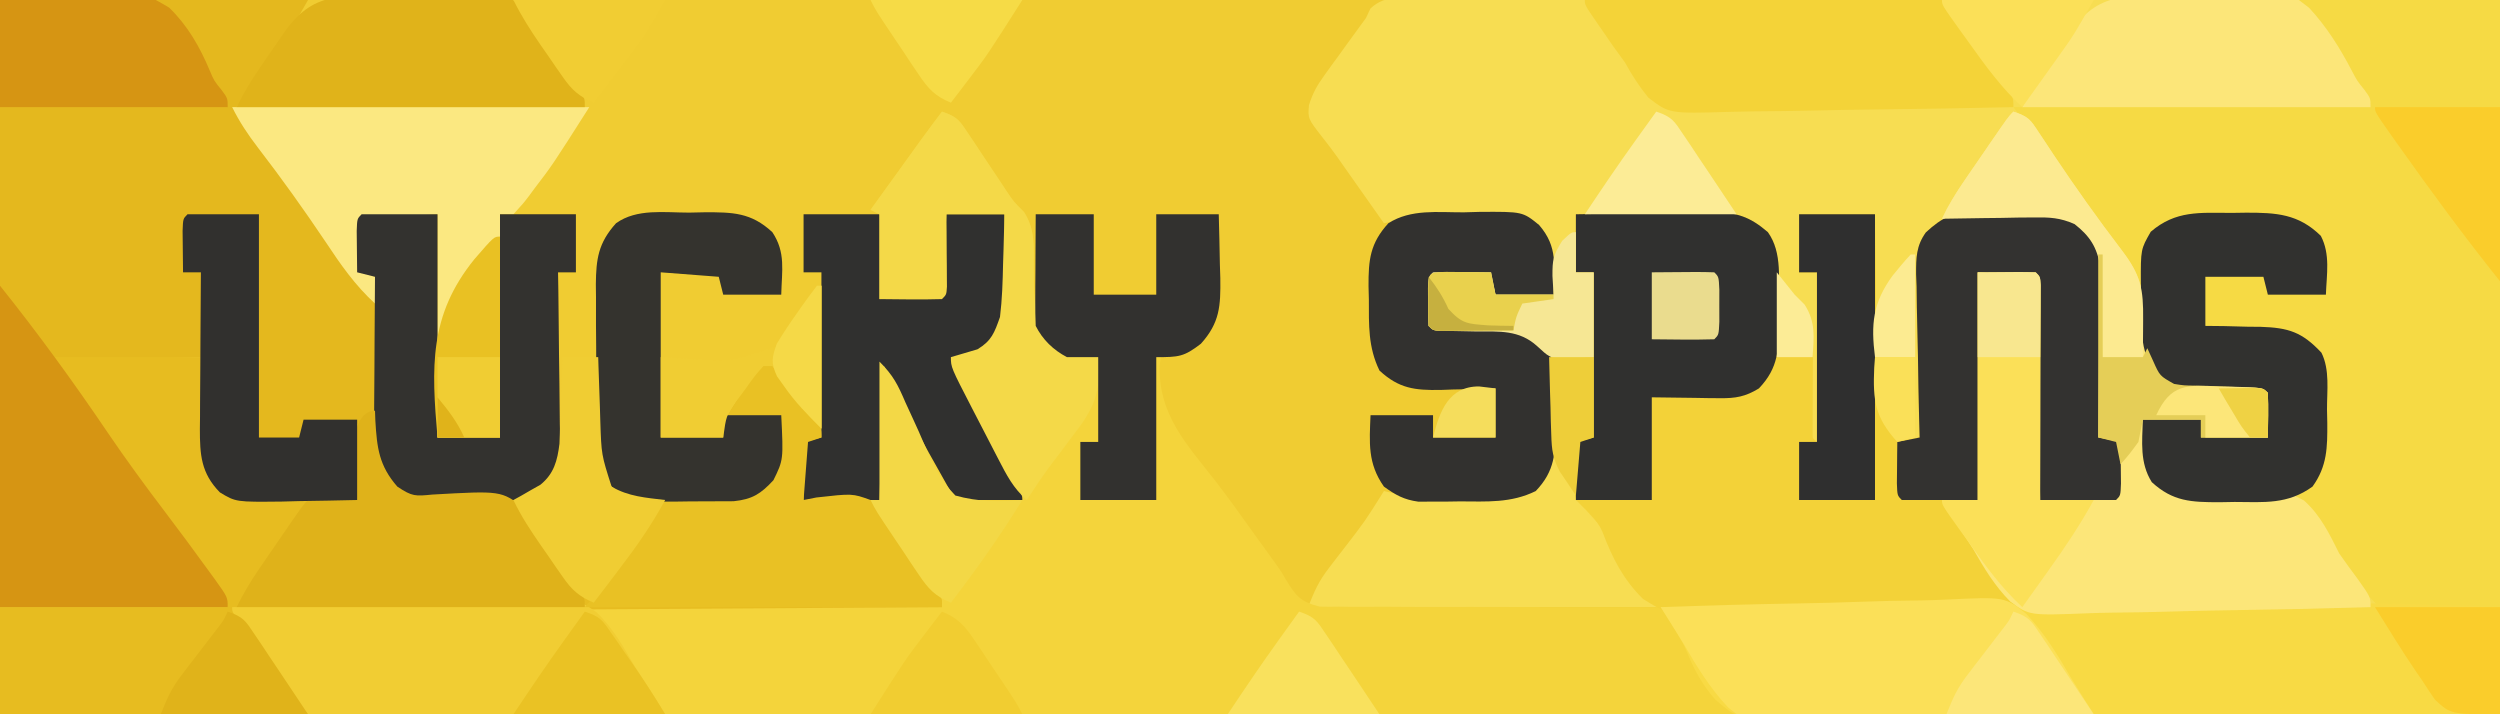<?xml version="1.0" encoding="utf-8"?>
<svg xmlns="http://www.w3.org/2000/svg" height="160" version="1.1" width="560">
<rect width="100%" height="100%" fill="#808080" stroke="none"/>
<path d="M0 0 C184.8 0 369.6 0 560 0 C560 52.8 560 105.6 560 160 C375.2 160 190.4 160 0 160 C0 107.2 0 54.4 0 0 Z" fill="#F0CC32" transform="translate(0,0)"/>
<path d="M0 0 C1.541 -0.005 1.541 -0.005 3.114 -0.01 C6.573 -0.017 10.032 0.005 13.492 0.027 C15.965 0.028 18.439 0.027 20.912 0.025 C26.245 0.024 31.578 0.036 36.912 0.058 C44.623 0.091 52.334 0.101 60.045 0.106 C72.555 0.115 85.065 0.141 97.575 0.179 C109.729 0.216 121.883 0.244 134.036 0.261 C134.793 0.262 135.55 0.263 136.329 0.265 C142.246 0.273 148.163 0.281 154.08 0.288 C183.09 0.326 212.1 0.407 241.11 0.481 C241.11 53.281 241.11 106.081 241.11 160.481 C198.712 161.126 198.712 161.126 180.911 161.262 C168.631 161.357 156.353 161.468 144.075 161.688 C135.131 161.848 126.189 161.951 117.244 161.986 C112.51 162.007 107.78 162.056 103.048 162.173 C71.951 162.911 71.951 162.911 65.239 157.094 C61.893 153.238 60.062 149.175 58.11 144.481 C56.46 141.841 54.81 139.201 53.11 136.481 C79.18 136.151 105.25 135.821 132.11 135.481 C127.82 129.541 123.53 123.601 119.11 117.481 C118.12 115.831 117.13 114.181 116.11 112.481 C118.75 112.481 121.39 112.481 124.11 112.481 C124.11 95.651 124.11 78.821 124.11 61.481 C128.4 61.481 132.69 61.481 137.11 61.481 C138.11 62.481 138.11 62.481 138.231 64.499 C138.228 65.385 138.226 66.272 138.224 67.184 C138.224 68.185 138.224 69.186 138.224 70.218 C138.218 71.306 138.213 72.395 138.208 73.516 C138.206 75.179 138.206 75.179 138.204 76.875 C138.198 80.431 138.186 83.987 138.173 87.544 C138.168 89.948 138.163 92.352 138.159 94.756 C138.148 100.665 138.131 106.573 138.11 112.481 C146.525 111.986 146.525 111.986 155.11 111.481 C155.11 107.521 155.11 103.561 155.11 99.481 C153.79 99.151 152.47 98.821 151.11 98.481 C151.101 97.169 151.092 95.857 151.082 94.505 C151.042 89.637 150.976 84.77 150.903 79.902 C150.875 77.795 150.853 75.688 150.839 73.582 C150.818 70.553 150.771 67.525 150.72 64.497 C150.718 63.084 150.718 63.084 150.716 61.643 C150.646 56.428 150.646 56.428 148.26 51.918 C143.003 48.404 136.889 49.182 130.798 49.106 C129.669 49.069 128.541 49.031 127.378 48.993 C126.283 48.981 125.188 48.97 124.06 48.958 C123.063 48.938 122.066 48.918 121.039 48.898 C117.073 49.688 114.389 51.161 112.11 54.481 C111.245 57.855 111.272 61.126 111.306 64.594 C111.292 65.564 111.278 66.533 111.264 67.532 C111.227 70.62 111.23 73.706 111.235 76.794 C111.217 78.891 111.196 80.988 111.173 83.085 C111.121 88.217 111.106 93.348 111.11 98.481 C108.635 98.976 108.635 98.976 106.11 99.481 C101.088 93.674 100.412 89.726 100.622 82.172 C100.629 81.206 100.636 80.239 100.643 79.243 C100.671 76.176 100.734 73.11 100.798 70.044 C100.823 67.956 100.846 65.868 100.866 63.78 C100.921 58.68 101.007 53.581 101.11 48.481 C95.5 48.481 89.89 48.481 84.11 48.481 C84.11 52.771 84.11 57.061 84.11 61.481 C85.43 61.481 86.75 61.481 88.11 61.481 C88.11 74.021 88.11 86.561 88.11 99.481 C86.13 98.986 86.13 98.986 84.11 98.481 C85.1 98.481 86.09 98.481 87.11 98.481 C87.11 92.541 87.11 86.601 87.11 80.481 C84.47 80.481 81.83 80.481 79.11 80.481 C79.096 79.78 79.081 79.079 79.066 78.357 C78.991 75.169 78.895 71.981 78.798 68.794 C78.775 67.691 78.753 66.588 78.729 65.452 C78.676 63.852 78.676 63.852 78.622 62.219 C78.596 61.24 78.57 60.261 78.543 59.252 C77.933 55.348 76.605 52.641 73.453 50.194 C69.886 49.108 66.323 49.121 62.626 49.067 C61.403 49.038 61.403 49.038 60.154 49.008 C57.556 48.949 54.959 48.902 52.36 48.856 C50.596 48.818 48.832 48.779 47.067 48.739 C42.748 48.643 38.43 48.559 34.11 48.481 C34.11 52.771 34.11 57.061 34.11 61.481 C35.43 61.481 36.75 61.481 38.11 61.481 C38.11 73.691 38.11 85.901 38.11 98.481 C37.12 98.811 36.13 99.141 35.11 99.481 C34.78 103.771 34.45 108.061 34.11 112.481 C35.1 112.811 36.09 113.141 37.11 113.481 C38.505 115.092 38.505 115.092 39.923 117.157 C40.441 117.903 40.959 118.648 41.493 119.417 C42.027 120.201 42.56 120.985 43.11 121.794 C44.172 123.332 45.235 124.869 46.298 126.407 C47 127.434 47 127.434 47.716 128.482 C48.697 129.889 49.726 131.263 50.786 132.611 C52.11 134.481 52.11 134.481 52.11 136.481 C26.37 136.481 0.63 136.481 -25.89 136.481 C-24.393 132.739 -23.499 130.676 -21.175 127.669 C-20.653 126.985 -20.132 126.302 -19.595 125.598 C-18.782 124.55 -18.782 124.55 -17.952 123.481 C-13.101 117.201 -13.101 117.201 -8.89 110.481 C-8.179 110.642 -7.468 110.803 -6.735 110.968 C-1.836 111.851 3.082 111.707 8.048 111.731 C9.12 111.752 10.192 111.772 11.296 111.794 C19.153 111.869 19.153 111.869 26.11 108.481 C29.12 103.727 28.479 98.486 28.485 93.044 C28.522 91.488 28.522 91.488 28.56 89.901 C28.606 83.811 28.606 83.811 26.212 78.321 C23.204 75.688 21.483 75.344 17.575 75.2 C16.684 75.162 15.792 75.125 14.874 75.086 C12.986 75.016 11.098 74.946 9.21 74.876 C8.32 74.838 7.43 74.801 6.513 74.762 C5.693 74.732 4.873 74.702 4.028 74.67 C2.11 74.481 2.11 74.481 1.11 73.481 C1.012 71.65 0.981 69.815 0.985 67.981 C0.983 66.981 0.98 65.98 0.977 64.95 C1.11 62.481 1.11 62.481 2.11 61.481 C4.297 61.408 6.485 61.397 8.673 61.419 C10.469 61.432 10.469 61.432 12.302 61.446 C13.229 61.457 14.155 61.469 15.11 61.481 C15.605 63.956 15.605 63.956 16.11 66.481 C20.4 66.481 24.69 66.481 29.11 66.481 C29.231 58.742 29.231 58.742 25.61 52.356 C24.785 51.737 23.96 51.119 23.11 50.481 C22.78 50.151 22.45 49.821 22.11 49.481 C20.243 49.381 18.371 49.35 16.501 49.348 C15.354 49.347 14.206 49.346 13.024 49.344 C11.815 49.348 10.606 49.352 9.36 49.356 C8.167 49.352 6.973 49.348 5.743 49.344 C4.591 49.346 3.438 49.347 2.251 49.348 C0.666 49.35 0.666 49.35 -0.951 49.352 C-3.707 49.473 -6.207 49.858 -8.89 50.481 C-9.227 50.003 -9.564 49.524 -9.912 49.032 C-11.467 46.827 -13.022 44.623 -14.577 42.419 C-15.108 41.666 -15.638 40.914 -16.185 40.139 C-16.71 39.395 -17.235 38.65 -17.776 37.883 C-18.554 36.769 -18.554 36.769 -19.348 35.633 C-20.344 34.243 -21.371 32.875 -22.435 31.536 C-25.939 27.065 -25.939 27.065 -25.681 24.032 C-24.862 21.392 -23.888 19.646 -22.273 17.415 C-21.748 16.682 -21.223 15.949 -20.683 15.194 C-20.132 14.443 -19.582 13.692 -19.015 12.919 C-18.472 12.164 -17.929 11.409 -17.37 10.631 C-15.887 8.573 -14.395 6.523 -12.89 4.481 C-12.569 3.791 -12.249 3.101 -11.919 2.39 C-8.517 -0.811 -4.492 -0.054 0 0 Z" fill="#F7DD52" transform="translate(318.89,-0.481)"/>
<path d="M0 0 C3.54 1.18 3.983 2.044 5.996 5.078 C6.555 5.91 7.114 6.741 7.689 7.598 C8.266 8.473 8.843 9.348 9.438 10.25 C10.58 11.965 11.725 13.678 12.871 15.391 C13.409 16.206 13.947 17.021 14.502 17.861 C16.028 20.155 16.028 20.155 18.375 22.488 C20.915 26.414 20.559 30.359 20.562 34.938 C20.611 44.693 20.611 44.693 25.75 52.812 C28.622 54.49 28.622 54.49 35 55 C35 61.27 35 67.54 35 74 C33.68 74 32.36 74 31 74 C31 78.29 31 82.58 31 87 C36.61 87 42.22 87 48 87 C48 76.44 48 65.88 48 55 C48.33 55 48.66 55 49 55 C48.921 55.657 48.843 56.315 48.762 56.992 C48.482 67.839 54.793 74.503 61.146 82.605 C64.204 86.556 67.094 90.625 70 94.688 C71.041 96.129 72.083 97.571 73.125 99.012 C75.973 102.953 75.973 102.953 76.971 104.711 C79.238 108.435 80.215 109.808 84.6 110.88 C86.006 110.918 87.414 110.917 88.82 110.886 C89.591 110.897 90.362 110.908 91.157 110.919 C93.695 110.946 96.231 110.925 98.77 110.902 C100.534 110.912 102.298 110.924 104.062 110.94 C108.696 110.972 113.33 110.962 117.965 110.944 C122.697 110.933 127.43 110.961 132.162 110.986 C141.442 111.029 150.72 111.029 160 111 C157.947 107.931 155.881 104.871 153.812 101.812 C153.234 100.948 152.656 100.084 152.061 99.193 C148.451 93.84 148.451 93.84 144.105 89.095 C142 87 142 87 141.512 83.668 C141.57 82.519 141.628 81.371 141.688 80.188 C141.755 78.445 141.755 78.445 141.824 76.668 C141.882 75.788 141.94 74.907 142 74 C143.32 73.67 144.64 73.34 146 73 C146 60.79 146 48.58 146 36 C144.68 36 143.36 36 142 36 C142 31.71 142 27.42 142 23 C147.159 22.901 152.318 22.828 157.479 22.78 C159.232 22.76 160.986 22.733 162.739 22.698 C165.266 22.649 167.793 22.627 170.32 22.609 C171.099 22.589 171.877 22.568 172.679 22.547 C177.897 22.545 180.909 23.474 185 27 C187.249 30.131 187.236 32.848 187.195 36.641 C187.189 37.711 187.182 38.78 187.176 39.883 C187.159 40.994 187.142 42.105 187.125 43.25 C187.116 44.377 187.107 45.503 187.098 46.664 C187.074 49.443 187.041 52.221 187 55 C189.64 55 192.28 55 195 55 C194.983 56.932 194.983 56.932 194.965 58.902 C194.955 60.581 194.946 62.259 194.938 63.938 C194.929 64.788 194.921 65.638 194.912 66.514 C194.909 67.323 194.906 68.131 194.902 68.965 C194.897 69.714 194.892 70.463 194.886 71.234 C194.807 73.027 194.807 73.027 196 74 C196 61.46 196 48.92 196 36 C194.68 36 193.36 36 192 36 C192 31.71 192 27.42 192 23 C197.61 23 203.22 23 209 23 C209.009 24.301 209.019 25.603 209.028 26.944 C209.068 31.786 209.134 36.627 209.208 41.469 C209.236 43.562 209.257 45.655 209.271 47.749 C209.292 50.763 209.339 53.775 209.391 56.789 C209.392 58.186 209.392 58.186 209.394 59.612 C209.521 65.259 209.998 68.844 214 73 C216.67 73.502 216.67 73.502 219 73 C218.963 71.699 218.927 70.397 218.889 69.056 C218.762 64.215 218.682 59.373 218.615 54.531 C218.58 52.437 218.533 50.344 218.472 48.251 C218.387 45.238 218.347 42.226 218.316 39.211 C218.28 38.279 218.244 37.348 218.207 36.388 C218.205 32.734 218.221 30.085 220.395 27.058 C224.001 23.698 226.956 22.245 231.977 22.309 C233.059 22.314 234.142 22.32 235.258 22.326 C236.369 22.363 237.48 22.4 238.625 22.438 C239.744 22.439 240.863 22.441 242.016 22.443 C248.57 22.549 252.442 23.087 257.624 27.33 C259.393 29.477 259.364 30.623 259.341 33.38 C259.34 34.26 259.34 35.141 259.34 36.048 C259.324 36.995 259.309 37.942 259.293 38.918 C259.289 39.89 259.284 40.863 259.28 41.865 C259.263 44.972 259.226 48.08 259.188 51.188 C259.172 53.294 259.159 55.4 259.146 57.506 C259.113 62.671 259.062 67.835 259 73 C260.65 73.33 262.3 73.66 264 74 C264.027 75.979 264.046 77.958 264.062 79.938 C264.074 81.04 264.086 82.142 264.098 83.277 C264 86 264 86 263 87 C257.39 87 251.78 87 246 87 C245.67 70.5 245.34 54 245 37 C240.71 36.67 236.42 36.34 232 36 C232 52.83 232 69.66 232 87 C228.535 87.495 228.535 87.495 225 88 C225.567 88.779 225.567 88.779 226.146 89.573 C227.87 91.943 229.591 94.315 231.312 96.688 C232.205 97.912 232.205 97.912 233.115 99.162 C233.981 100.356 233.981 100.356 234.863 101.574 C235.657 102.666 235.657 102.666 236.466 103.78 C238.082 106.118 239.538 108.563 241 111 C201.895 111.495 201.895 111.495 162 112 C165.96 117.28 169.92 122.56 174 128 C175.98 131.465 175.98 131.465 178 135 C49.63 135 -78.74 135 -211 135 C-211 127.08 -211 119.16 -211 111 C-194.17 111 -177.34 111 -160 111 C-169.189 97.955 -169.189 97.955 -178.5 85 C-182.922 78.893 -187.323 72.773 -191.688 66.625 C-192.193 65.917 -192.698 65.21 -193.219 64.48 C-193.687 63.819 -194.155 63.158 -194.637 62.477 C-195.046 61.9 -195.456 61.323 -195.878 60.729 C-197 59 -197 59 -199 55 C-188.11 55 -177.22 55 -166 55 C-165.688 66.125 -165.688 66.125 -165.612 69.598 C-165.34 77.23 -165.34 77.23 -162 84 C-158.64 86.203 -155.664 86.302 -151.703 86.414 C-150.498 86.453 -149.293 86.491 -148.051 86.531 C-146.797 86.562 -145.542 86.593 -144.25 86.625 C-142.98 86.664 -141.711 86.702 -140.402 86.742 C-137.268 86.836 -134.134 86.922 -131 87 C-131.046 85.808 -131.093 84.615 -131.141 83.387 C-131.178 81.82 -131.215 80.254 -131.25 78.688 C-131.284 77.902 -131.317 77.116 -131.352 76.307 C-131.389 74.133 -131.384 72.14 -131 70 C-128.984 67.957 -128.984 67.957 -127 67 C-126.974 67.724 -126.948 68.449 -126.922 69.195 C-126.561 75.354 -126.097 79.3 -122 84 C-118.617 86.256 -117.993 86.152 -114.133 85.781 C-98.762 84.913 -98.762 84.913 -93.696 88.741 C-89.798 92.998 -86.851 97.814 -84.169 102.909 C-82.945 105.098 -81.543 107.027 -80 109 C-76.59 107.863 -76.154 107.189 -74.188 104.324 C-73.669 103.578 -73.151 102.833 -72.617 102.064 C-72.084 101.28 -71.55 100.496 -71 99.688 C-69.938 98.149 -68.875 96.612 -67.812 95.074 C-67.111 94.047 -67.111 94.047 -66.395 92.999 C-65.934 92.339 -65.474 91.68 -65 91 C-64.531 90.266 -64.061 89.533 -63.578 88.777 C-62 87 -62 87 -60.086 86.502 C-59.38 86.5 -58.673 86.498 -57.945 86.496 C-56.775 86.468 -56.775 86.468 -55.582 86.439 C-54.366 86.438 -54.366 86.438 -53.125 86.438 C-45.534 86.531 -45.534 86.531 -39 83 C-36.85 79.913 -36.639 76.951 -36.375 73.25 C-36.189 70.651 -36.189 70.651 -36 68 C-39.96 68 -43.92 68 -48 68 C-46.934 66.156 -45.847 64.325 -44.75 62.5 C-44.147 61.479 -43.543 60.458 -42.922 59.406 C-42.288 58.612 -41.653 57.818 -41 57 C-39.68 57 -38.36 57 -37 57 C-35.05 59.263 -33.407 61.414 -31.75 63.875 C-31.291 64.526 -30.832 65.177 -30.359 65.848 C-27 70.697 -27 70.697 -27 73 C-27.99 73.33 -28.98 73.66 -30 74 C-30.33 78.29 -30.66 82.58 -31 87 C-25.39 87 -19.78 87 -14 87 C-14 76.77 -14 66.54 -14 56 C-10.987 59.013 -9.571 61.435 -7.645 65.199 C-7.185 66.092 -7.185 66.092 -6.716 67.002 C-5.743 68.895 -4.777 70.791 -3.812 72.688 C-3.152 73.975 -2.491 75.262 -1.83 76.549 C-0.213 79.696 1.393 82.848 3 86 C7.62 86 12.24 86 17 86 C16.546 85.132 16.091 84.264 15.623 83.37 C13.942 80.155 12.266 76.938 10.591 73.72 C9.865 72.326 9.138 70.933 8.409 69.541 C7.362 67.542 6.321 65.541 5.281 63.539 C4.953 62.915 4.625 62.291 4.287 61.648 C2 57.228 2 57.228 2 55 C3.986 54.414 5.971 53.828 7.957 53.242 C11.14 51.307 11.755 49.522 13 46 C13.486 42.045 13.602 38.107 13.688 34.125 C13.722 33.055 13.756 31.985 13.791 30.883 C13.873 28.256 13.938 25.628 14 23 C9.71 23 5.42 23 1 23 C1.012 24.288 1.023 25.576 1.035 26.902 C1.045 28.581 1.054 30.259 1.062 31.938 C1.071 32.788 1.079 33.638 1.088 34.514 C1.091 35.323 1.094 36.131 1.098 36.965 C1.103 37.714 1.108 38.463 1.114 39.234 C1 41 1 41 0 42 C-4.668 42.144 -9.329 42.042 -14 42 C-14 35.73 -14 29.46 -14 23 C-14.66 22.67 -15.32 22.34 -16 22 C-13.896 19.083 -11.792 16.166 -9.688 13.25 C-8.795 12.012 -8.795 12.012 -7.885 10.75 C-7.308 9.951 -6.731 9.152 -6.137 8.328 C-5.608 7.595 -5.079 6.862 -4.534 6.106 C-3.041 4.057 -1.527 2.025 0 0 Z" fill="#F4D43B" transform="translate(211,25)"/>
<path d="M0 0 C22.77 0 45.54 0 69 0 C64.5 7.875 64.5 7.875 61.984 11.402 C61.456 12.147 60.927 12.891 60.383 13.658 C59.844 14.41 59.305 15.163 58.75 15.938 C57.919 17.106 57.919 17.106 57.07 18.299 C55.716 20.201 54.36 22.102 53 24 C57.36 31.246 62.171 37.986 67.287 44.707 C72.783 51.962 77.906 59.459 83 67 C83.33 65.35 83.66 63.7 84 62 C82.02 61.505 82.02 61.505 80 61 C79.973 59.021 79.954 57.042 79.938 55.062 C79.926 53.96 79.914 52.858 79.902 51.723 C80 49 80 49 81 48 C86.61 48 92.22 48 98 48 C98 64.5 98 81 98 98 C102.62 98 107.24 98 112 98 C112 81.5 112 65 112 48 C117.61 48 123.22 48 129 48 C129 52.29 129 56.58 129 61 C127.68 61 126.36 61 125 61 C125.031 62.96 125.031 62.96 125.063 64.96 C125.136 69.814 125.182 74.669 125.22 79.524 C125.24 81.624 125.267 83.724 125.302 85.824 C125.35 88.845 125.373 91.865 125.391 94.887 C125.411 95.823 125.432 96.76 125.453 97.725 C125.455 101.911 125.388 104.343 123.226 108.007 C117.565 113.076 111.934 112.4 104.625 112.438 C102.939 112.487 102.939 112.487 101.219 112.537 C91.965 112.597 91.965 112.597 88.336 109.723 C85.019 105.856 83.821 103.301 83.375 98.25 C83.263 97.051 83.263 97.051 83.148 95.828 C83.099 95.225 83.05 94.622 83 94 C81.515 94.495 81.515 94.495 80 95 C80 100.61 80 106.22 80 112 C75.624 112.108 71.251 112.187 66.875 112.25 C65.638 112.284 64.4 112.317 63.125 112.352 C52.841 112.462 52.841 112.462 49.258 110.297 C46.254 107.241 45.135 104.596 44.773 100.321 C44.783 99.384 44.794 98.446 44.805 97.48 C44.81 96.559 44.815 95.638 44.82 94.688 C44.838 93.533 44.856 92.378 44.875 91.188 C44.916 87.496 44.958 83.804 45 80 C29.16 80.495 29.16 80.495 13 81 C19.12 89.701 25.258 98.385 31.5 107 C35.936 113.132 40.362 119.271 44.75 125.438 C45.264 126.154 45.777 126.87 46.307 127.607 C46.778 128.272 47.249 128.936 47.734 129.621 C48.149 130.203 48.564 130.785 48.991 131.385 C50 133 50 133 51 136 C34.17 136 17.34 136 0 136 C0 91.12 0 46.24 0 0 Z" fill="#E4B81E" transform="translate(0,0)"/>
<path d="M0 0 C14.85 0 29.7 0 45 0 C45 44.88 45 89.76 45 136 C36.09 136 27.18 136 18 136 C12.381 130.381 12.381 130.381 9.992 127.117 C9.48 126.425 8.969 125.733 8.441 125.02 C7.924 124.312 7.408 123.604 6.875 122.875 C5.833 121.454 4.789 120.035 3.742 118.617 C3.287 117.994 2.832 117.372 2.363 116.73 C1.688 115.874 1.688 115.874 1 115 C0.563 114.434 0.126 113.867 -0.324 113.283 C-2.758 111.419 -4.522 111.722 -7.551 111.848 C-8.642 111.875 -9.733 111.903 -10.857 111.932 C-13.149 112.018 -15.441 112.11 -17.732 112.205 C-28.207 112.458 -28.207 112.458 -33 108 C-35.735 103.648 -35.149 98.976 -35 94 C-30.71 94 -26.42 94 -22 94 C-22 95.32 -22 96.64 -22 98 C-17.05 98 -12.1 98 -7 98 C-7.33 94.7 -7.66 91.4 -8 88 C-9.386 87.974 -10.771 87.948 -12.199 87.922 C-14.029 87.866 -15.858 87.808 -17.688 87.75 C-19.056 87.729 -19.056 87.729 -20.451 87.707 C-24.628 87.555 -27.347 87.375 -31.02 85.266 C-35.028 80.68 -35.069 77.182 -34.875 71.25 C-35.117 61.648 -40.482 55.523 -46.236 48.262 C-49.304 44.329 -52.166 40.247 -55.062 36.188 C-56.135 34.701 -57.209 33.215 -58.285 31.73 C-58.738 31.106 -59.19 30.481 -59.656 29.837 C-61.088 27.879 -62.545 25.94 -64 24 C-37.6 24 -11.2 24 16 24 C11.71 17.73 7.42 11.46 3 5 C2.01 3.35 1.02 1.7 0 0 Z" fill="#F6DA44" transform="translate(515,0)"/>
<path d="M0 0 C5.159 -0.099 10.318 -0.172 15.479 -0.22 C17.232 -0.24 18.986 -0.267 20.739 -0.302 C23.266 -0.351 25.793 -0.373 28.32 -0.391 C29.099 -0.411 29.877 -0.432 30.679 -0.453 C35.897 -0.455 38.909 0.474 43 4 C45.249 7.131 45.236 9.848 45.195 13.641 C45.189 14.711 45.182 15.78 45.176 16.883 C45.159 17.994 45.142 19.105 45.125 20.25 C45.116 21.377 45.107 22.503 45.098 23.664 C45.074 26.443 45.041 29.221 45 32 C47.64 32 50.28 32 53 32 C52.988 33.288 52.977 34.576 52.965 35.902 C52.955 37.581 52.946 39.259 52.938 40.938 C52.925 42.213 52.925 42.213 52.912 43.514 C52.909 44.323 52.906 45.131 52.902 45.965 C52.897 46.714 52.892 47.463 52.886 48.234 C52.807 50.027 52.807 50.027 54 51 C54 38.46 54 25.92 54 13 C52.68 13 51.36 13 50 13 C50 8.71 50 4.42 50 0 C55.61 0 61.22 0 67 0 C67.009 1.301 67.019 2.603 67.028 3.944 C67.068 8.786 67.134 13.627 67.208 18.469 C67.236 20.562 67.257 22.655 67.271 24.749 C67.292 27.763 67.339 30.775 67.391 33.789 C67.392 34.721 67.393 35.652 67.394 36.612 C67.521 42.259 67.998 45.844 72 50 C74.67 50.502 74.67 50.502 77 50 C76.963 48.699 76.927 47.397 76.889 46.056 C76.762 41.215 76.682 36.373 76.615 31.531 C76.58 29.437 76.533 27.344 76.472 25.251 C76.387 22.238 76.347 19.226 76.316 16.211 C76.262 14.814 76.262 14.814 76.207 13.388 C76.205 9.734 76.221 7.085 78.395 4.058 C82.001 0.698 84.956 -0.755 89.977 -0.691 C91.059 -0.686 92.142 -0.68 93.258 -0.674 C94.369 -0.637 95.48 -0.6 96.625 -0.562 C97.744 -0.561 98.863 -0.559 100.016 -0.557 C106.57 -0.451 110.442 0.087 115.624 4.33 C117.393 6.477 117.364 7.623 117.341 10.38 C117.34 11.26 117.34 12.141 117.34 13.048 C117.324 13.995 117.309 14.942 117.293 15.918 C117.289 16.89 117.284 17.863 117.28 18.865 C117.263 21.972 117.226 25.08 117.188 28.188 C117.172 30.294 117.159 32.4 117.146 34.506 C117.113 39.671 117.062 44.835 117 50 C118.65 50.33 120.3 50.66 122 51 C122.027 52.979 122.046 54.958 122.062 56.938 C122.074 58.04 122.086 59.142 122.098 60.277 C122 63 122 63 121 64 C115.39 64 109.78 64 104 64 C103.67 47.5 103.34 31 103 14 C98.71 13.67 94.42 13.34 90 13 C90 29.83 90 46.66 90 64 C86.535 64.495 86.535 64.495 83 65 C83.378 65.519 83.756 66.038 84.146 66.573 C85.87 68.943 87.591 71.315 89.312 73.688 C89.907 74.504 90.502 75.321 91.115 76.162 C91.692 76.958 92.269 77.754 92.863 78.574 C93.392 79.302 93.921 80.03 94.466 80.78 C96.089 83.128 97.541 85.547 99 88 C88.665 88.442 78.333 88.779 67.99 88.984 C63.186 89.083 58.388 89.217 53.588 89.433 C22.516 90.799 22.516 90.799 15.022 86.154 C10.598 81.8 8.125 76.921 5.964 71.162 C4.609 68.123 2.413 66.236 0 64 C-0.488 60.668 -0.488 60.668 -0.312 57.188 C-0.267 56.026 -0.222 54.865 -0.176 53.668 C-0.089 52.347 -0.089 52.347 0 51 C1.98 50.505 1.98 50.505 4 50 C4 37.79 4 25.58 4 13 C2.68 13 1.36 13 0 13 C0 8.71 0 4.42 0 0 Z" fill="#F3D238" transform="translate(353,48)"/>
<path d="M0 0 C10.89 0 21.78 0 33 0 C33.312 11.125 33.312 11.125 33.388 14.598 C33.66 22.23 33.66 22.23 37 29 C40.36 31.203 43.336 31.302 47.297 31.414 C48.502 31.453 49.707 31.491 50.949 31.531 C52.203 31.562 53.458 31.593 54.75 31.625 C56.02 31.664 57.289 31.702 58.598 31.742 C61.732 31.836 64.866 31.922 68 32 C67.954 30.808 67.907 29.615 67.859 28.387 C67.822 26.82 67.785 25.254 67.75 23.688 C67.716 22.902 67.683 22.116 67.648 21.307 C67.611 19.133 67.616 17.14 68 15 C70.016 12.957 70.016 12.957 72 12 C72.026 12.724 72.052 13.449 72.078 14.195 C72.439 20.354 72.903 24.3 77 29 C80.383 31.256 81.007 31.152 84.867 30.781 C100.238 29.913 100.238 29.913 105.304 33.741 C109.202 37.998 112.149 42.814 114.831 47.909 C116.055 50.098 117.457 52.027 119 54 C122.41 52.863 122.846 52.189 124.812 49.324 C125.331 48.578 125.849 47.833 126.383 47.064 C126.916 46.28 127.45 45.496 128 44.688 C129.062 43.149 130.125 41.612 131.188 40.074 C131.655 39.389 132.123 38.704 132.605 37.999 C133.066 37.339 133.526 36.68 134 36 C134.469 35.266 134.939 34.533 135.422 33.777 C137 32 137 32 138.914 31.502 C139.62 31.5 140.327 31.498 141.055 31.496 C142.225 31.468 142.225 31.468 143.418 31.439 C144.634 31.438 144.634 31.438 145.875 31.438 C153.466 31.531 153.466 31.531 160 28 C162.15 24.913 162.361 21.951 162.625 18.25 C162.811 15.651 162.811 15.651 163 13 C159.04 13 155.08 13 151 13 C152.066 11.156 153.153 9.325 154.25 7.5 C154.853 6.479 155.457 5.458 156.078 4.406 C157.029 3.215 157.029 3.215 158 2 C159.32 2 160.64 2 162 2 C163.95 4.263 165.593 6.414 167.25 8.875 C167.709 9.526 168.168 10.177 168.641 10.848 C172 15.697 172 15.697 172 18 C171.01 18.33 170.02 18.66 169 19 C168.67 23.29 168.34 27.58 168 32 C168.944 31.814 169.887 31.629 170.859 31.438 C178.933 30.53 178.933 30.53 183 32 C187.624 35.736 190.73 40.982 193.787 46.013 C194.912 47.855 196.102 49.625 197.332 51.398 C199 54 199 54 199 56 C146.86 56.33 94.72 56.66 41 57 C45.29 62.94 49.58 68.88 54 75 C54.99 76.65 55.98 78.3 57 80 C34.23 80 11.46 80 -12 80 C-12 72.08 -12 64.16 -12 56 C4.83 56 21.66 56 39 56 C29.811 42.955 29.811 42.955 20.5 30 C16.078 23.893 11.677 17.773 7.312 11.625 C6.807 10.917 6.302 10.21 5.781 9.48 C5.313 8.819 4.845 8.158 4.363 7.477 C3.954 6.9 3.544 6.323 3.122 5.729 C2 4 2 4 0 0 Z" fill="#E7BC20" transform="translate(12,80)"/>
<path d="M0 0 C0 7.92 0 15.84 0 24 C-22.088 24.371 -44.175 24.656 -66.265 24.829 C-76.523 24.911 -86.779 25.024 -97.036 25.207 C-105.979 25.367 -114.921 25.47 -123.866 25.505 C-128.6 25.526 -133.33 25.575 -138.063 25.692 C-169.16 26.43 -169.16 26.43 -175.872 20.613 C-178.652 17.409 -180.507 14.057 -182.084 10.135 C-183.638 6.513 -185.84 3.285 -188 0 C-167.77 -0.155 -147.54 -0.303 -127.309 -0.443 C-117.913 -0.508 -108.516 -0.575 -99.12 -0.648 C-90.915 -0.712 -82.71 -0.771 -74.505 -0.825 C-70.174 -0.854 -65.843 -0.885 -61.512 -0.921 C-40.974 -1.09 -20.523 -0.911 0 0 Z" fill="#F8DA44" transform="translate(560,136)"/>
<path d="M0 0 C3.432 1.144 3.798 1.773 5.715 4.691 C6.231 5.464 6.747 6.237 7.278 7.033 C7.826 7.868 8.373 8.703 8.938 9.562 C13.851 16.914 18.938 24.071 24.304 31.098 C29.152 37.454 29.225 41.245 29.523 49.203 C30.019 53.154 30.901 55.638 33 59 C36.135 61.09 37.035 61.268 40.633 61.379 C41.521 61.413 42.409 61.447 43.324 61.482 C44.248 61.509 45.173 61.535 46.125 61.562 C47.961 61.622 49.797 61.686 51.633 61.754 C52.853 61.79 52.853 61.79 54.098 61.826 C56 62 56 62 57 63 C57.143 66.336 57.042 69.66 57 73 C52.05 73 47.1 73 42 73 C42 71.68 42 70.36 42 69 C37.71 69 33.42 69 29 69 C29.247 70.897 29.495 72.795 29.75 74.75 C29.889 75.817 30.028 76.885 30.172 77.984 C31.12 81.435 32.259 82.761 35 85 C37.705 86.352 39.522 85.901 42.531 85.641 C60.205 84.516 60.205 84.516 65.091 87.11 C68.8 90.406 70.806 94.617 73 99 C74.346 100.916 75.719 102.815 77.125 104.688 C80 108.735 80 108.735 80 111 C69.873 111.302 59.748 111.533 49.617 111.674 C44.912 111.741 40.21 111.833 35.507 111.981 C30.961 112.123 26.419 112.2 21.871 112.233 C20.143 112.257 18.415 112.304 16.688 112.374 C3.572 112.888 3.572 112.888 -0.684 109.764 C-4.176 106.277 -6.567 102.265 -9 98 C-9.729 96.857 -10.467 95.72 -11.214 94.589 C-12.862 92.087 -14.449 89.562 -16 87 C-13.36 87 -10.72 87 -8 87 C-8 70.17 -8 53.34 -8 36 C-3.71 36 0.58 36 5 36 C6 37 6 37 6.12 39.018 C6.117 40.347 6.117 40.347 6.114 41.703 C6.113 42.704 6.113 43.705 6.113 44.737 C6.108 45.825 6.103 46.914 6.098 48.035 C6.096 49.144 6.095 50.252 6.093 51.394 C6.088 54.95 6.075 58.506 6.062 62.062 C6.057 64.467 6.053 66.871 6.049 69.275 C6.038 75.184 6.02 81.092 6 87 C14.415 86.505 14.415 86.505 23 86 C23 82.04 23 78.08 23 74 C21.68 73.67 20.36 73.34 19 73 C18.991 71.688 18.981 70.376 18.972 69.024 C18.932 64.156 18.866 59.289 18.792 54.421 C18.764 52.314 18.743 50.207 18.729 48.101 C18.708 45.072 18.661 42.044 18.609 39.016 C18.608 38.074 18.607 37.132 18.606 36.162 C18.536 30.947 18.536 30.947 16.149 26.437 C12.349 23.896 9.259 23.881 4.801 23.902 C2.988 23.907 2.988 23.907 1.139 23.912 C-0.124 23.92 -1.387 23.929 -2.688 23.938 C-3.962 23.942 -5.236 23.947 -6.549 23.951 C-9.699 23.963 -12.85 23.979 -16 24 C-14.566 20.967 -12.894 18.252 -10.996 15.488 C-10.421 14.648 -9.845 13.809 -9.252 12.943 C-8.354 11.641 -8.354 11.641 -7.438 10.312 C-6.534 8.993 -6.534 8.993 -5.611 7.646 C-1.145 1.145 -1.145 1.145 0 0 Z" fill="#FCE679" transform="translate(451,25)"/>
<path d="M0 0 C26.4 0 52.8 0 80 0 C71.725 13.003 71.725 13.003 67.75 18.188 C67.33 18.758 66.91 19.328 66.477 19.916 C65.234 21.543 65.234 21.543 63 24 C62.01 24 61.02 24 60 24 C60 40.5 60 57 60 74 C55.38 74 50.76 74 46 74 C46 57.5 46 41 46 24 C37.585 24.495 37.585 24.495 29 25 C29 28.96 29 32.92 29 37 C30.485 37.495 30.485 37.495 32 38 C32 39.98 32 41.96 32 44 C27.507 39.871 24.298 35.259 20.938 30.188 C16.096 22.979 11.082 15.956 5.783 9.077 C3.506 6.103 1.685 3.37 0 0 Z" fill="#FBE881" transform="translate(52,24)"/>
<path d="M0 0 C5.159 -0.099 10.318 -0.172 15.479 -0.22 C17.232 -0.24 18.986 -0.267 20.739 -0.302 C23.266 -0.351 25.793 -0.373 28.32 -0.391 C29.099 -0.411 29.877 -0.432 30.679 -0.453 C35.897 -0.455 38.909 0.474 43 4 C46.343 8.683 45.369 14.87 45.375 20.375 C45.399 21.499 45.424 22.623 45.449 23.781 C45.472 30.104 45.465 34.315 41 39 C37.983 40.858 35.754 41.24 32.234 41.195 C31.432 41.19 30.63 41.185 29.804 41.18 C28.796 41.162 27.788 41.144 26.75 41.125 C23.532 41.084 20.315 41.042 17 41 C17 48.59 17 56.18 17 64 C11.39 64 5.78 64 0 64 C0 59.71 0 55.42 0 51 C1.98 50.505 1.98 50.505 4 50 C4 37.79 4 25.58 4 13 C2.68 13 1.36 13 0 13 C0 8.71 0 4.42 0 0 Z" fill="#30302F" transform="translate(353,48)"/>
<path d="M0 0 C5.61 0 11.22 0 17 0 C17 6.27 17 12.54 17 19 C21.62 18.67 26.24 18.34 31 18 C31.33 12.06 31.66 6.12 32 0 C36.29 0 40.58 0 45 0 C45.081 3.709 45.141 7.416 45.188 11.125 C45.213 12.172 45.238 13.218 45.264 14.297 C45.317 19.93 45.319 24.195 42 29 C38.611 31.607 37.373 32 33 32 C33.485 32.934 33.969 33.868 34.469 34.83 C36.26 38.282 38.048 41.736 39.836 45.19 C40.611 46.687 41.387 48.184 42.164 49.68 C43.278 51.826 44.389 53.973 45.5 56.121 C45.85 56.794 46.2 57.467 46.561 58.16 C49 62.886 49 62.886 49 64 C44.05 64 39.1 64 34 64 C32.455 61.252 30.914 58.502 29.375 55.75 C28.948 54.992 28.522 54.234 28.082 53.453 C24.506 47.049 21.291 40.582 18 34 C17.67 43.9 17.34 53.8 17 64 C11.39 64 5.78 64 0 64 C0 59.71 0 55.42 0 51 C1.98 50.505 1.98 50.505 4 50 C4 37.79 4 25.58 4 13 C2.68 13 1.36 13 0 13 C0 8.71 0 4.42 0 0 Z" fill="#30302F" transform="translate(180,48)"/>
<path d="M0 0 C5.61 0 11.22 0 17 0 C17 16.5 17 33 17 50 C21.62 50 26.24 50 31 50 C31 33.5 31 17 31 0 C36.61 0 42.22 0 48 0 C48 4.29 48 8.58 48 13 C46.68 13 45.36 13 44 13 C44.021 14.307 44.042 15.613 44.063 16.96 C44.136 21.814 44.182 26.669 44.22 31.524 C44.24 33.624 44.267 35.724 44.302 37.824 C44.35 40.845 44.373 43.865 44.391 46.887 C44.411 47.823 44.432 48.76 44.453 49.725 C44.455 53.911 44.388 56.343 42.226 60.007 C36.565 65.076 30.934 64.4 23.625 64.438 C21.939 64.487 21.939 64.487 20.219 64.537 C10.965 64.597 10.965 64.597 7.336 61.723 C4.237 58.11 2.743 55.567 2.773 50.782 C2.773 49.962 2.773 49.141 2.773 48.296 C2.784 47.42 2.794 46.543 2.805 45.641 C2.808 44.736 2.81 43.832 2.813 42.9 C2.824 40.017 2.85 37.133 2.875 34.25 C2.885 32.293 2.894 30.336 2.902 28.379 C2.924 23.586 2.959 18.793 3 14 C1.68 13.67 0.36 13.34 -1 13 C-1.027 11.021 -1.046 9.042 -1.062 7.062 C-1.074 5.96 -1.086 4.858 -1.098 3.723 C-1 1 -1 1 0 0 Z" fill="#33322F" transform="translate(81,48)"/>
<path d="M0 0 C1.083 0.006 2.166 0.012 3.281 0.018 C4.948 0.073 4.948 0.073 6.648 0.129 C8.327 0.132 8.327 0.132 10.039 0.135 C16.594 0.24 20.465 0.778 25.648 5.021 C27.416 7.168 27.388 8.314 27.364 11.071 C27.364 12.392 27.364 12.392 27.363 13.74 C27.348 14.687 27.332 15.634 27.316 16.609 C27.312 17.582 27.308 18.554 27.304 19.556 C27.287 22.664 27.249 25.771 27.211 28.879 C27.196 30.985 27.182 33.091 27.17 35.197 C27.137 40.362 27.085 45.527 27.023 50.691 C28.673 51.021 30.323 51.351 32.023 51.691 C32.05 53.671 32.07 55.65 32.086 57.629 C32.098 58.731 32.109 59.833 32.121 60.969 C32.023 63.691 32.023 63.691 31.023 64.691 C25.413 64.691 19.803 64.691 14.023 64.691 C13.693 48.191 13.363 31.691 13.023 14.691 C8.733 14.361 4.443 14.031 0.023 13.691 C0.023 30.521 0.023 47.351 0.023 64.691 C-5.587 64.691 -11.197 64.691 -16.977 64.691 C-17.977 63.691 -17.977 63.691 -18.074 60.969 C-18.063 59.867 -18.051 58.764 -18.039 57.629 C-18.03 56.524 -18.021 55.419 -18.012 54.281 C-18 53.427 -17.989 52.572 -17.977 51.691 C-15.502 51.196 -15.502 51.196 -12.977 50.691 C-13.013 49.39 -13.05 48.088 -13.088 46.748 C-13.215 41.906 -13.295 37.065 -13.361 32.222 C-13.396 30.129 -13.444 28.036 -13.505 25.943 C-13.59 22.929 -13.629 19.917 -13.66 16.902 C-13.714 15.505 -13.714 15.505 -13.77 14.08 C-13.772 10.425 -13.756 7.777 -11.582 4.749 C-7.975 1.39 -5.02 -0.063 0 0 Z" fill="#333230" transform="translate(442.977,47.309)"/>
<path d="M0 0 C1.172 -0.033 2.344 -0.066 3.551 -0.1 C13.19 -0.16 13.19 -0.16 16.883 2.84 C21.194 7.835 20.2 11.977 20.125 18.438 C15.835 18.438 11.545 18.438 7.125 18.438 C6.795 17.117 6.465 15.797 6.125 14.438 C1.835 14.438 -2.455 14.438 -6.875 14.438 C-6.875 18.067 -6.875 21.698 -6.875 25.438 C-5.501 25.452 -4.127 25.466 -2.711 25.48 C-0.891 25.527 0.93 25.576 2.75 25.625 C3.654 25.631 4.557 25.637 5.488 25.643 C11.776 25.849 14.787 26.812 19.125 31.438 C21.105 35.397 20.398 40.334 20.438 44.688 C20.467 45.725 20.496 46.763 20.525 47.832 C20.575 53.808 20.476 57.902 16.125 62.438 C10.59 65.164 5.169 64.768 -0.875 64.75 C-1.955 64.766 -3.035 64.782 -4.148 64.799 C-5.193 64.799 -6.237 64.8 -7.312 64.801 C-8.26 64.804 -9.207 64.807 -10.184 64.81 C-13.399 64.365 -15.258 63.329 -17.875 61.438 C-21.555 56.235 -21.124 51.573 -20.875 45.438 C-16.255 45.438 -11.635 45.438 -6.875 45.438 C-6.875 47.087 -6.875 48.737 -6.875 50.438 C-2.255 50.438 2.365 50.438 7.125 50.438 C7.125 46.807 7.125 43.178 7.125 39.438 C5.751 39.484 4.377 39.53 2.961 39.578 C1.141 39.616 -0.68 39.652 -2.5 39.688 C-3.404 39.721 -4.307 39.755 -5.238 39.789 C-10.932 39.872 -14.505 39.491 -18.875 35.438 C-21.439 30.178 -21.242 25.24 -21.25 19.5 C-21.274 18.524 -21.299 17.547 -21.324 16.541 C-21.348 10.696 -20.999 6.945 -16.875 2.438 C-11.807 -0.79 -5.799 0.029 0 0 Z" fill="#32312F" transform="translate(327.875,47.562)"/>
<path d="M0 0 C10.257 -0.302 20.513 -0.533 30.774 -0.674 C35.54 -0.741 40.302 -0.833 45.066 -0.981 C49.67 -1.123 54.271 -1.2 58.877 -1.233 C60.627 -1.257 62.378 -1.304 64.127 -1.374 C77.438 -1.889 77.438 -1.889 81.701 1.254 C85.178 4.743 87.566 8.747 90 13 C91.193 14.739 92.398 16.471 93.625 18.188 C96 21.724 96 21.724 96 24 C85.838 24.232 75.677 24.41 65.514 24.518 C60.793 24.57 56.075 24.641 51.356 24.754 C46.798 24.863 42.241 24.923 37.681 24.949 C35.946 24.967 34.211 25.003 32.476 25.057 C18.897 25.464 18.897 25.464 14.202 21.84 C12.156 19.315 10.56 16.844 9 14 C8.099 12.727 7.183 11.464 6.25 10.215 C5.136 8.593 5.136 8.593 4 6.938 C3.607 6.371 3.214 5.804 2.809 5.221 C0 1.135 0 1.135 0 0 Z" fill="#F4D338" transform="translate(355,0)"/>
<path d="M0 0 C10.257 -0.302 20.513 -0.533 30.774 -0.674 C35.54 -0.741 40.302 -0.833 45.066 -0.981 C49.67 -1.123 54.271 -1.2 58.877 -1.233 C60.627 -1.257 62.378 -1.304 64.127 -1.374 C77.326 -1.885 77.326 -1.885 81.646 1.161 C84.695 4.124 86.891 7.544 88.985 11.224 C90.572 14.001 92.369 16.64 94.125 19.312 C95.09 20.871 96.051 22.432 97 24 C86.708 24.232 76.417 24.41 66.122 24.518 C61.342 24.57 56.563 24.641 51.783 24.754 C47.166 24.863 42.551 24.923 37.934 24.949 C36.176 24.967 34.418 25.003 32.662 25.057 C18.906 25.464 18.906 25.464 14.188 21.84 C12.142 19.315 10.553 16.848 9 14 C8.099 12.727 7.184 11.464 6.25 10.215 C5.136 8.593 5.136 8.593 4 6.938 C3.607 6.371 3.214 5.804 2.809 5.221 C0 1.135 0 1.135 0 0 Z" fill="#F1CD33" transform="translate(52,136)"/>
<path d="M0 0 C10.222 -0.372 20.443 -0.656 30.67 -0.829 C35.421 -0.912 40.167 -1.025 44.915 -1.207 C49.506 -1.382 54.093 -1.477 58.687 -1.518 C60.431 -1.547 62.174 -1.605 63.916 -1.692 C77.115 -2.324 77.115 -2.324 81.885 1.518 C85.996 5.872 89.013 10.843 92 16 C92.935 17.512 93.875 19.02 94.822 20.525 C95.239 21.192 95.657 21.859 96.087 22.545 C96.388 23.025 96.69 23.505 97 24 C86.778 24.372 76.557 24.656 66.33 24.829 C61.579 24.912 56.833 25.025 52.085 25.207 C47.494 25.382 42.907 25.477 38.313 25.518 C36.569 25.547 34.826 25.605 33.084 25.692 C19.885 26.324 19.885 26.324 15.115 22.482 C11.004 18.128 7.987 13.157 5 8 C4.065 6.488 3.125 4.98 2.178 3.475 C1.761 2.808 1.343 2.141 0.913 1.455 C0.612 0.975 0.31 0.495 0 0 Z" fill="#FBE058" transform="translate(372,136)"/>
<path d="M0 0 C1.615 -0.024 1.615 -0.024 3.262 -0.049 C9.996 -0.053 14.957 0.205 19.988 5.141 C22.155 9.281 21.288 13.744 21.125 18.312 C16.835 18.312 12.545 18.312 8.125 18.312 C7.795 16.992 7.465 15.672 7.125 14.312 C2.835 14.312 -1.455 14.312 -5.875 14.312 C-5.875 17.942 -5.875 21.573 -5.875 25.312 C-4.501 25.327 -3.127 25.341 -1.711 25.355 C0.109 25.402 1.93 25.451 3.75 25.5 C4.654 25.506 5.557 25.512 6.488 25.518 C12.776 25.724 15.787 26.687 20.125 31.312 C22.043 35.148 21.353 39.843 21.375 44.062 C21.396 45.053 21.416 46.042 21.438 47.062 C21.467 52.506 21.432 56.74 18.125 61.312 C12.559 65.335 7.318 64.792 0.688 64.75 C-0.432 64.77 -1.552 64.79 -2.705 64.811 C-9.03 64.807 -13.124 64.668 -17.875 60.312 C-20.61 55.961 -20.024 51.289 -19.875 46.312 C-15.585 46.312 -11.295 46.312 -6.875 46.312 C-6.875 47.633 -6.875 48.953 -6.875 50.312 C-1.925 50.312 3.025 50.312 8.125 50.312 C7.63 45.362 7.63 45.362 7.125 40.312 C5.739 40.287 4.354 40.261 2.926 40.234 C1.096 40.178 -0.733 40.121 -2.562 40.062 C-3.475 40.048 -4.387 40.034 -5.326 40.02 C-9.503 39.868 -12.222 39.688 -15.895 37.578 C-20.758 32.014 -20.241 25.821 -20.25 18.812 C-20.274 17.78 -20.299 16.747 -20.324 15.684 C-20.353 8.147 -20.353 8.147 -18.102 4.219 C-12.481 -0.594 -7.116 -0.021 0 0 Z" fill="#31312F" transform="translate(499.875,47.688)"/>
<path d="M0 0 C8.521 10.652 16.496 21.62 24.136 32.919 C28.151 38.83 32.35 44.568 36.665 50.262 C40.077 54.764 43.444 59.294 46.75 63.875 C47.181 64.465 47.612 65.054 48.055 65.661 C51 69.766 51 69.766 51 72 C34.17 72 17.34 72 0 72 C0 48.24 0 24.48 0 0 Z" fill="#D69513" transform="translate(0,64)"/>
<path d="M0 0 C4.2 1.4 5.76 4.443 8.188 7.938 C8.651 8.584 9.114 9.23 9.592 9.896 C13 14.73 13 14.73 13 17 C12.01 17.33 11.02 17.66 10 18 C9.67 22.29 9.34 26.58 9 31 C9.944 30.814 10.887 30.629 11.859 30.438 C19.933 29.53 19.933 29.53 24 31 C28.624 34.736 31.73 39.982 34.787 45.013 C35.912 46.855 37.102 48.625 38.332 50.398 C40 53 40 53 40 55 C13.6 55 -12.8 55 -40 55 C-38.02 52.69 -36.04 50.38 -34 48 C-32.514 45.747 -32.514 45.747 -31.422 43.633 C-24.659 31.984 -24.659 31.984 -19.772 30.176 C-15.793 29.516 -12.012 29.627 -8.004 29.914 C-4.155 30.166 -2.026 29.568 1 27 C3.15 23.913 3.361 20.951 3.625 17.25 C3.811 14.651 3.811 14.651 4 12 C0.04 12 -3.92 12 -8 12 C-6.856 10.187 -5.71 8.374 -4.562 6.562 C-3.924 5.553 -3.286 4.544 -2.629 3.504 C-1 1 -1 1 0 0 Z" fill="#E9C124" transform="translate(171,81)"/>
<path d="M0 0 C1.124 -0.024 2.248 -0.049 3.406 -0.074 C9.76 -0.097 13.87 -0.03 18.625 4.375 C21.669 8.941 20.753 12.942 20.625 18.375 C16.335 18.375 12.045 18.375 7.625 18.375 C7.295 17.055 6.965 15.735 6.625 14.375 C2.335 14.045 -1.955 13.715 -6.375 13.375 C-6.375 25.585 -6.375 37.795 -6.375 50.375 C-1.755 50.375 2.865 50.375 7.625 50.375 C7.625 48.725 7.625 47.075 7.625 45.375 C11.915 45.375 16.205 45.375 20.625 45.375 C21.113 55.381 21.113 55.381 18.875 59.938 C16.042 63.007 14.134 64.22 9.955 64.65 C6.699 64.678 3.444 64.697 0.188 64.688 C-0.945 64.704 -2.077 64.72 -3.244 64.736 C-4.338 64.737 -5.432 64.738 -6.559 64.738 C-7.554 64.741 -8.55 64.744 -9.576 64.747 C-12.961 64.297 -14.703 63.505 -17.375 61.375 C-21.08 56.142 -20.827 50.886 -20.809 44.719 C-20.814 43.698 -20.819 42.678 -20.824 41.626 C-20.831 39.475 -20.83 37.323 -20.821 35.171 C-20.813 31.886 -20.841 28.602 -20.873 25.316 C-20.875 23.221 -20.874 21.126 -20.871 19.031 C-20.882 18.053 -20.894 17.075 -20.905 16.067 C-20.847 10.367 -20.36 6.791 -16.375 2.375 C-11.692 -0.968 -5.505 0.006 0 0 Z" fill="#34332E" transform="translate(154.375,47.625)"/>
<path d="M0 0 C0.026 0.724 0.052 1.449 0.078 2.195 C0.439 8.354 0.903 12.3 5 17 C8.383 19.256 9.007 19.152 12.867 18.781 C28.238 17.913 28.238 17.913 33.304 21.741 C37.202 25.998 40.149 30.814 42.831 35.909 C43.977 38.076 43.977 38.076 45.646 40.143 C47 42 47 42 47 44 C21.26 44 -4.48 44 -31 44 C-29.458 40.917 -27.931 38.306 -25.996 35.488 C-25.421 34.648 -24.845 33.809 -24.252 32.943 C-23.653 32.075 -23.054 31.207 -22.438 30.312 C-21.835 29.433 -21.232 28.553 -20.611 27.646 C-16.145 21.145 -16.145 21.145 -15 20 C-13.147 19.928 -11.292 19.916 -9.438 19.938 C-8.426 19.947 -7.414 19.956 -6.371 19.965 C-5.197 19.982 -5.197 19.982 -4 20 C-4.035 18.808 -4.07 17.615 -4.105 16.387 C-4.134 14.82 -4.161 13.254 -4.188 11.688 C-4.213 10.902 -4.238 10.116 -4.264 9.307 C-4.273 8.549 -4.283 7.792 -4.293 7.012 C-4.309 6.315 -4.324 5.619 -4.341 4.901 C-3.942 2.676 -2.595 0 0 0 Z" fill="#DFB21A" transform="translate(84,92)"/>
<path d="M0 0 C3.54 1.18 3.983 2.044 5.996 5.078 C6.555 5.91 7.114 6.741 7.689 7.598 C8.266 8.473 8.843 9.348 9.438 10.25 C10.58 11.965 11.725 13.678 12.871 15.391 C13.409 16.206 13.947 17.021 14.502 17.861 C16.028 20.155 16.028 20.155 18.375 22.488 C20.915 26.414 20.559 30.359 20.562 34.938 C20.611 44.693 20.611 44.693 25.75 52.812 C28.771 54.407 31.626 54.676 35 55 C35.716 62.878 34.055 66.548 29.25 72.688 C28.171 74.129 27.093 75.57 26.016 77.012 C25.243 78.024 25.243 78.024 24.455 79.056 C22.523 81.637 20.754 84.296 19 87 C15.992 84.396 14.461 81.38 12.645 77.871 C12.338 77.281 12.032 76.69 11.716 76.082 C11.072 74.839 10.431 73.594 9.792 72.348 C8.812 70.437 7.822 68.532 6.83 66.627 C2 57.276 2 57.276 2 55 C3.986 54.414 5.971 53.828 7.957 53.242 C11.14 51.307 11.755 49.522 13 46 C13.486 42.045 13.602 38.107 13.688 34.125 C13.722 33.055 13.756 31.985 13.791 30.883 C13.873 28.256 13.938 25.628 14 23 C9.71 23 5.42 23 1 23 C1.012 24.288 1.023 25.576 1.035 26.902 C1.045 28.581 1.054 30.259 1.062 31.938 C1.071 32.788 1.079 33.638 1.088 34.514 C1.093 35.727 1.093 35.727 1.098 36.965 C1.106 38.088 1.106 38.088 1.114 39.234 C1 41 1 41 0 42 C-4.668 42.144 -9.329 42.042 -14 42 C-14 35.73 -14 29.46 -14 23 C-14.66 22.67 -15.32 22.34 -16 22 C-13.896 19.083 -11.792 16.166 -9.688 13.25 C-9.093 12.425 -8.498 11.6 -7.885 10.75 C-7.308 9.951 -6.731 9.152 -6.137 8.328 C-5.608 7.595 -5.079 6.862 -4.534 6.106 C-3.041 4.057 -1.527 2.025 0 0 Z" fill="#F4D948" transform="translate(211,25)"/>
<path d="M0 0 C2.137 -0.081 4.273 -0.197 6.406 -0.349 C23.646 -1.548 23.646 -1.548 29.24 2.828 C33.182 7.086 36.155 11.843 38.828 16.977 C39.961 19.142 39.961 19.142 41.629 21.207 C42.985 23.064 42.985 23.064 42.985 25.064 C17.245 25.064 -8.495 25.064 -35.015 25.064 C-33.473 21.981 -31.946 19.371 -30.011 16.552 C-29.435 15.713 -28.86 14.873 -28.267 14.008 C-27.368 12.705 -27.368 12.705 -26.452 11.377 C-25.548 10.057 -25.548 10.057 -24.626 8.711 C-17.817 -1.201 -11.775 0.357 0 0 Z" fill="#FCE679" transform="translate(488.015,-1.064)"/>
<path d="M0 0 C2.137 -0.081 4.273 -0.197 6.406 -0.349 C23.646 -1.548 23.646 -1.548 29.24 2.828 C33.182 7.086 36.155 11.843 38.828 16.977 C39.961 19.142 39.961 19.142 41.629 21.207 C42.985 23.064 42.985 23.064 42.985 25.064 C17.245 25.064 -8.495 25.064 -35.015 25.064 C-33.473 21.981 -31.946 19.371 -30.011 16.552 C-29.435 15.713 -28.86 14.873 -28.267 14.008 C-27.368 12.705 -27.368 12.705 -26.452 11.377 C-25.548 10.057 -25.548 10.057 -24.626 8.711 C-17.817 -1.201 -11.775 0.357 0 0 Z" fill="#E0B31A" transform="translate(88.015,-1.064)"/>
<path d="M0 0 C4.29 0 8.58 0 13 0 C13 5.94 13 11.88 13 18 C17.62 18 22.24 18 27 18 C27 12.06 27 6.12 27 0 C31.62 0 36.24 0 41 0 C41.108 3.709 41.187 7.415 41.25 11.125 C41.284 12.172 41.317 13.218 41.352 14.297 C41.431 20.543 41.245 24.282 37 29 C33.192 31.93 32.056 32 27 32 C27 42.56 27 53.12 27 64 C21.39 64 15.78 64 10 64 C10 59.71 10 55.42 10 51 C11.32 51 12.64 51 14 51 C14 44.73 14 38.46 14 32 C11.69 32 9.38 32 7 32 C3.958 30.412 1.548 28.097 0 25 C-0.085 23.114 -0.107 21.224 -0.098 19.336 C-0.094 18.214 -0.091 17.093 -0.088 15.938 C-0.08 14.762 -0.071 13.586 -0.062 12.375 C-0.058 11.192 -0.053 10.008 -0.049 8.789 C-0.037 5.859 -0.019 2.93 0 0 Z" fill="#32312F" transform="translate(232,48)"/>
<path d="M0 0 C5.28 0 10.56 0 16 0 C16 16.5 16 33 16 50 C18.97 50 21.94 50 25 50 C25.33 48.68 25.66 47.36 26 46 C29.96 46 33.92 46 38 46 C38 51.94 38 57.88 38 64 C33.624 64.108 29.251 64.187 24.875 64.25 C23.637 64.284 22.4 64.317 21.125 64.352 C10.841 64.462 10.841 64.462 7.258 62.297 C3.008 57.973 2.772 53.838 2.773 48.03 C2.784 47.137 2.794 46.244 2.805 45.324 C2.808 44.399 2.81 43.474 2.813 42.521 C2.824 39.576 2.85 36.632 2.875 33.688 C2.885 31.687 2.894 29.686 2.902 27.686 C2.924 22.79 2.959 17.895 3 13 C1.68 13 0.36 13 -1 13 C-1.027 11.021 -1.046 9.042 -1.062 7.062 C-1.074 5.96 -1.086 4.858 -1.098 3.723 C-1 1 -1 1 0 0 Z" fill="#31302E" transform="translate(42,48)"/>
<path d="M0 0 C4.29 0 8.58 0 13 0 C14 1 14 1 14.12 3.018 C14.117 4.347 14.117 4.347 14.114 5.703 C14.113 6.704 14.113 7.705 14.113 8.737 C14.108 9.825 14.103 10.914 14.098 12.035 C14.096 13.144 14.095 14.252 14.093 15.394 C14.088 18.95 14.075 22.506 14.062 26.062 C14.057 28.467 14.053 30.871 14.049 33.275 C14.038 39.184 14.02 45.092 14 51 C17.96 51 21.92 51 26 51 C22.939 56.595 19.462 61.756 15.75 66.938 C15.196 67.717 14.641 68.496 14.07 69.299 C12.716 71.201 11.36 73.102 10 75 C5.378 70.718 1.834 65.872 -1.812 60.75 C-2.41 59.922 -3.007 59.095 -3.623 58.242 C-8 52.139 -8 52.139 -8 51 C-5.36 51 -2.72 51 0 51 C0 34.17 0 17.34 0 0 Z" fill="#FBE058" transform="translate(443,61)"/>
<path d="M0 0 C30.461 -2.678 30.461 -2.678 37.885 1.702 C42.065 5.764 44.786 10.54 47.021 15.894 C47.956 18.097 47.956 18.097 49.619 20.146 C51 22 51 22 51 24 C34.17 24 17.34 24 0 24 C0 16.08 0 8.16 0 0 Z" fill="#D69513" transform="translate(0,0)"/>
<path d="M0 0 C5.61 0 11.22 0 17 0 C17 21.12 17 42.24 17 64 C11.39 64 5.78 64 0 64 C0 59.71 0 55.42 0 51 C1.32 51 2.64 51 4 51 C4 38.46 4 25.92 4 13 C2.68 13 1.36 13 0 13 C0 8.71 0 4.42 0 0 Z" fill="#2F2F2F" transform="translate(403,48)"/>
<path d="M0 0 C2.64 0 5.28 0 8 0 C8.02 0.665 8.04 1.331 8.06 2.016 C8.156 5.053 8.265 8.089 8.375 11.125 C8.406 12.172 8.437 13.218 8.469 14.297 C8.713 21.85 8.713 21.85 11 29 C14.699 31.219 18.763 31.501 23 32 C20.01 37.522 16.562 42.454 12.75 47.438 C12.196 48.169 11.641 48.901 11.07 49.654 C9.717 51.439 8.36 53.221 7 55 C3.7 53.611 2.086 52.156 0.055 49.227 C-0.465 48.484 -0.984 47.742 -1.52 46.977 C-2.049 46.201 -2.579 45.425 -3.125 44.625 C-3.663 43.857 -4.2 43.088 -4.754 42.297 C-7.081 38.943 -9.241 35.692 -11 32 C-10.446 31.697 -9.891 31.394 -9.32 31.082 C-8.596 30.663 -7.871 30.244 -7.125 29.812 C-6.406 29.406 -5.686 29 -4.945 28.582 C-1.924 26.125 -1.15 23.217 -0.681 19.413 C-0.65 18.517 -0.618 17.622 -0.586 16.699 C-0.528 15.235 -0.528 15.235 -0.469 13.74 C-0.438 12.733 -0.407 11.725 -0.375 10.688 C-0.336 9.661 -0.298 8.634 -0.258 7.576 C-0.164 5.051 -0.078 2.526 0 0 Z" fill="#F0CD33" transform="translate(126,80)"/>
<path d="M0 0 C3.09 3.09 4.129 5.2 5.828 9.164 C6.385 10.382 6.945 11.598 7.508 12.812 C8.388 14.716 9.247 16.618 10.052 18.554 C11.857 22.858 13.698 26.615 17 30 C22.152 31.423 26.707 31.442 32 31 C27.056 39.012 21.737 46.546 16 54 C12.46 52.56 10.912 50.872 8.801 47.719 C8.232 46.877 7.663 46.035 7.076 45.168 C6.494 44.288 5.912 43.407 5.312 42.5 C4.719 41.62 4.125 40.739 3.514 39.832 C-0.784 33.432 -0.784 33.432 -2 31 C-1.34 31 -0.68 31 0 31 C0 20.77 0 10.54 0 0 Z" fill="#F3D846" transform="translate(197,81)"/>
<path d="M0 0 C3.432 1.144 3.798 1.773 5.715 4.691 C6.231 5.464 6.747 6.237 7.278 7.033 C7.826 7.868 8.373 8.703 8.938 9.562 C13.851 16.914 18.938 24.071 24.304 31.098 C28.57 36.691 29.136 39.685 29.062 46.625 C29.058 47.427 29.053 48.229 29.049 49.055 C29.037 51.036 29.019 53.018 29 55 C26.03 55 23.06 55 20 55 C19.985 54.329 19.971 53.659 19.956 52.968 C19.881 49.916 19.785 46.864 19.688 43.812 C19.654 42.23 19.654 42.23 19.619 40.615 C19.584 39.594 19.548 38.572 19.512 37.52 C19.486 36.582 19.459 35.645 19.432 34.679 C18.738 30.378 17.127 27.884 13.712 25.206 C10.467 23.763 8.15 23.657 4.605 23.707 C3.403 23.717 2.201 23.726 0.963 23.736 C-0.906 23.774 -0.906 23.774 -2.812 23.812 C-4.078 23.826 -5.343 23.84 -6.646 23.854 C-9.765 23.889 -12.882 23.938 -16 24 C-14.566 20.967 -12.894 18.252 -10.996 15.488 C-10.421 14.648 -9.845 13.809 -9.252 12.943 C-8.354 11.641 -8.354 11.641 -7.438 10.312 C-6.534 8.993 -6.534 8.993 -5.611 7.646 C-1.145 1.145 -1.145 1.145 0 0 Z" fill="#FCEA90" transform="translate(451,25)"/>
<path d="M0 0 C9.24 0 18.48 0 28 0 C28 12.87 28 25.74 28 39 C20.084 29.104 12.573 18.904 5.25 8.562 C4.725 7.823 4.199 7.083 3.658 6.321 C0 1.124 0 1.124 0 0 Z" fill="#FACD2B" transform="translate(532,24)"/>
<path d="M0 0 C0.33 0 0.66 0 1 0 C1 10.56 1 21.12 1 32 C-3.091 27.909 -5.709 24.579 -8.668 19.793 C-9.108 19.201 -9.547 18.61 -10 18 C-10.66 18 -11.32 18 -12 18 C-14.019 20.298 -14.019 20.298 -16.062 23.188 C-16.775 24.15 -17.488 25.113 -18.223 26.105 C-20.334 29.169 -20.334 29.169 -21 34 C-25.62 34 -30.24 34 -35 34 C-35 28.06 -35 22.12 -35 16 C-32.593 16.153 -32.593 16.153 -30.137 16.309 C-18.982 17.068 -18.982 17.068 -8.8 13.48 C-4.987 9.501 -2.494 4.876 0 0 Z" fill="#F0CD33" transform="translate(183,64)"/>
<path d="M0 0 C0 2.97 0 5.94 0 9 C1.32 9 2.64 9 4 9 C4 15.27 4 21.54 4 28 C2.474 28.103 0.948 28.206 -0.625 28.312 C-1.484 28.371 -2.342 28.429 -3.227 28.488 C-6 28 -6 28 -8.691 25.527 C-12.709 21.877 -17.115 22.257 -22.312 22.25 C-24.121 22.217 -25.93 22.181 -27.738 22.141 C-28.533 22.136 -29.327 22.131 -30.146 22.126 C-32 22 -32 22 -33 21 C-33.099 19.169 -33.13 17.334 -33.125 15.5 C-33.128 14.5 -33.13 13.499 -33.133 12.469 C-33 10 -33 10 -32 9 C-29.814 8.927 -27.625 8.916 -25.438 8.938 C-23.641 8.951 -23.641 8.951 -21.809 8.965 C-20.882 8.976 -19.955 8.988 -19 9 C-18.67 10.65 -18.34 12.3 -18 14 C-13.71 14 -9.42 14 -5 14 C-5.124 11.927 -5.124 11.927 -5.25 9.812 C-5.267 6.173 -5.089 5.141 -3.062 1.938 C-1 0 -1 0 0 0 Z" fill="#F6E794" transform="translate(353,52)"/>
<path d="M0 0 C0 14.85 0 29.7 0 45 C-4.62 45 -9.24 45 -14 45 C-15.36 29.312 -15.956 17.658 -5.712 5.032 C-1.352 0 -1.352 0 0 0 Z" fill="#E9C123" transform="translate(112,53)"/>
<path d="M0 0 C0.33 0 0.66 0 1 0 C1 7.59 1 15.18 1 23 C3.97 23 6.94 23 10 23 C10.33 22.34 10.66 21.68 11 21 C11.433 21.949 11.866 22.898 12.312 23.875 C13.793 27.2 13.793 27.2 17 29 C19.205 29.349 19.205 29.349 21.633 29.379 C22.965 29.43 22.965 29.43 24.324 29.482 C25.248 29.509 26.173 29.535 27.125 29.562 C28.961 29.622 30.797 29.686 32.633 29.754 C33.446 29.778 34.26 29.802 35.098 29.826 C37 30 37 30 38 31 C38.143 34.336 38.042 37.66 38 41 C33.05 41 28.1 41 23 41 C23 39.68 23 38.36 23 37 C18.71 37 14.42 37 10 37 C9.505 39.475 9.505 39.475 9 42 C6.938 44.812 6.938 44.812 5 47 C4.67 45.35 4.34 43.7 4 42 C2.68 41.67 1.36 41.34 0 41 C0 27.47 0 13.94 0 0 Z" fill="#E5CE57" transform="translate(470,57)"/>
<path d="M0 0 C9.24 0 18.48 0 28 0 C28 7.92 28 15.84 28 24 C17 24 17 24 13.477 20.781 C12.489 19.38 11.538 17.951 10.625 16.5 C10.144 15.804 9.663 15.108 9.168 14.391 C5.958 9.693 3.015 4.824 0 0 Z" fill="#FACD2B" transform="translate(532,136)"/>
<path d="M0 0 C11.22 0 22.44 0 34 0 C29.5 7.875 29.5 7.875 26.984 11.184 C26.192 12.233 26.192 12.233 25.383 13.303 C24.844 14.007 24.305 14.712 23.75 15.438 C23.196 16.169 22.641 16.901 22.07 17.654 C20.717 19.439 19.36 21.221 18 23 C14.7 21.611 13.086 20.156 11.055 17.227 C10.535 16.484 10.016 15.742 9.48 14.977 C8.951 14.201 8.421 13.425 7.875 12.625 C7.337 11.857 6.8 11.088 6.246 10.297 C3.895 6.908 1.853 3.705 0 0 Z" fill="#F1CD33" transform="translate(115,0)"/>
<path d="M0 0 C11.22 0 22.44 0 34 0 C29.5 7.875 29.5 7.875 26.984 11.402 C26.456 12.147 25.927 12.891 25.383 13.658 C24.844 14.41 24.305 15.163 23.75 15.938 C23.196 16.717 22.641 17.496 22.07 18.299 C20.716 20.201 19.36 22.102 18 24 C13.378 19.718 9.834 14.872 6.188 9.75 C5.59 8.922 4.993 8.095 4.377 7.242 C0 1.139 0 1.139 0 0 Z" fill="#FBE058" transform="translate(435,0)"/>
<path d="M0 0 C11.22 0 22.44 0 34 0 C26.125 12.375 26.125 12.375 22.062 17.688 C21.29 18.702 20.518 19.716 19.723 20.762 C19.154 21.5 18.586 22.239 18 23 C14.46 21.56 12.912 19.872 10.801 16.719 C10.232 15.877 9.663 15.035 9.076 14.168 C8.494 13.288 7.912 12.407 7.312 11.5 C6.719 10.62 6.125 9.739 5.514 8.832 C1.216 2.432 1.216 2.432 0 0 Z" fill="#F6DB46" transform="translate(195,0)"/>
<path d="M0 0 C3.54 1.44 5.088 3.128 7.199 6.281 C7.768 7.123 8.337 7.965 8.924 8.832 C9.506 9.712 10.088 10.593 10.688 11.5 C11.281 12.38 11.875 13.261 12.486 14.168 C16.784 20.568 16.784 20.568 18 23 C6.78 23 -4.44 23 -16 23 C-8.125 10.625 -8.125 10.625 -4.062 5.312 C-3.29 4.298 -2.518 3.284 -1.723 2.238 C-1.154 1.5 -0.586 0.761 0 0 Z" fill="#F1CD31" transform="translate(211,137)"/>
<path d="M0 0 C3.397 1.132 3.842 1.797 5.812 4.641 C6.59 5.752 6.59 5.752 7.383 6.887 C8.183 8.057 8.183 8.057 9 9.25 C9.801 10.397 9.801 10.397 10.617 11.566 C13.223 15.32 15.644 19.074 18 23 C6.78 23 -4.44 23 -16 23 C-12.275 17.412 -8.546 11.881 -4.625 6.438 C-4.175 5.81 -3.725 5.183 -3.262 4.537 C-2.176 3.024 -1.088 1.512 0 0 Z" fill="#EAC224" transform="translate(131,137)"/>
<path d="M0 0 C3.558 1.186 4.028 2.101 6.066 5.148 C6.634 5.989 7.202 6.829 7.787 7.695 C8.373 8.58 8.959 9.464 9.562 10.375 C10.152 11.252 10.742 12.128 11.35 13.031 C12.907 15.349 14.456 17.673 16 20 C16.66 20.99 17.32 21.98 18 23 C6.78 23 -4.44 23 -16 23 C-12.275 17.412 -8.546 11.881 -4.625 6.438 C-4.175 5.81 -3.725 5.183 -3.262 4.537 C-2.176 3.024 -1.088 1.512 0 0 Z" fill="#F9E15D" transform="translate(291,137)"/>
<path d="M0 0 C3.558 1.186 4.028 2.101 6.066 5.148 C6.634 5.989 7.202 6.829 7.787 7.695 C8.373 8.58 8.959 9.464 9.562 10.375 C10.152 11.252 10.742 12.128 11.35 13.031 C12.907 15.349 14.456 17.673 16 20 C16.66 20.99 17.32 21.98 18 23 C6.78 23 -4.44 23 -16 23 C-12.275 17.412 -8.546 11.881 -4.625 6.438 C-4.175 5.81 -3.725 5.183 -3.262 4.537 C-2.176 3.024 -1.088 1.512 0 0 Z" fill="#FCEC96" transform="translate(371,25)"/>
<path d="M0 0 C3.558 1.186 4.028 2.101 6.066 5.148 C6.634 5.989 7.202 6.829 7.787 7.695 C8.373 8.58 8.959 9.464 9.562 10.375 C10.152 11.252 10.742 12.128 11.35 13.031 C12.907 15.349 14.456 17.673 16 20 C16.66 20.99 17.32 21.98 18 23 C7.11 23 -3.78 23 -15 23 C-13.492 19.229 -12.559 17.128 -10.215 14.082 C-9.684 13.385 -9.154 12.689 -8.607 11.971 C-8.056 11.258 -7.505 10.546 -6.938 9.812 C-5.841 8.383 -4.746 6.952 -3.652 5.52 C-3.168 4.892 -2.683 4.264 -2.183 3.616 C-0.929 1.998 -0.929 1.998 0 0 Z" fill="#FCE679" transform="translate(451,137)"/>
<path d="M0 0 C3.558 1.186 4.028 2.101 6.066 5.148 C6.634 5.989 7.202 6.829 7.787 7.695 C8.373 8.58 8.959 9.464 9.562 10.375 C10.152 11.252 10.742 12.128 11.35 13.031 C12.907 15.349 14.456 17.673 16 20 C16.66 20.99 17.32 21.98 18 23 C7.11 23 -3.78 23 -15 23 C-13.492 19.229 -12.559 17.128 -10.215 14.082 C-9.684 13.385 -9.154 12.689 -8.607 11.971 C-8.056 11.258 -7.505 10.546 -6.938 9.812 C-5.841 8.383 -4.746 6.952 -3.652 5.52 C-3.168 4.892 -2.683 4.264 -2.183 3.616 C-0.929 1.998 -0.929 1.998 0 0 Z" fill="#E0B31A" transform="translate(51,137)"/>
<path d="M0 0 C10.059 -0.098 10.059 -0.098 13 0 C14 1 14 1 14.114 2.766 C14.108 3.515 14.103 4.264 14.098 5.035 C14.094 5.844 14.091 6.653 14.088 7.486 C14.08 8.336 14.071 9.187 14.062 10.062 C14.058 10.917 14.053 11.771 14.049 12.65 C14.037 14.767 14.019 16.883 14 19 C9.38 19 4.76 19 0 19 C0 12.73 0 6.46 0 0 Z" fill="#F8E78F" transform="translate(443,61)"/>
<path d="M0 0 C4.62 0 9.24 0 14 0 C14 5.94 14 11.88 14 18 C9.38 18 4.76 18 0 18 C0 12.06 0 6.12 0 0 Z" fill="#F0CD33" transform="translate(98,80)"/>
<path d="M0 0 C1.792 0.017 1.792 0.017 3.621 0.035 C5.417 0.049 5.417 0.049 7.25 0.062 C8.177 0.074 9.104 0.086 10.059 0.098 C10.389 1.748 10.719 3.398 11.059 5.098 C15.349 5.098 19.639 5.098 24.059 5.098 C24.059 5.428 24.059 5.758 24.059 6.098 C21.749 6.428 19.439 6.758 17.059 7.098 C15.668 10.006 15.668 10.006 15.059 13.098 C12.079 13.124 9.1 13.144 6.121 13.16 C4.846 13.173 4.846 13.173 3.545 13.186 C2.736 13.189 1.927 13.192 1.094 13.195 C0.345 13.201 -0.404 13.206 -1.176 13.211 C-2.941 13.098 -2.941 13.098 -3.941 12.098 C-4.04 10.266 -4.071 8.431 -4.066 6.598 C-4.069 5.597 -4.072 4.597 -4.074 3.566 C-3.881 -0.033 -3.657 0.121 0 0 Z" fill="#E9D14D" transform="translate(323.941,60.902)"/>
<path d="M0 0 C10.84 -0.098 10.84 -0.098 14 0 C15 1 15 1 15.133 3.906 C15.13 5.092 15.128 6.278 15.125 7.5 C15.128 8.686 15.13 9.872 15.133 11.094 C15 14 15 14 14 15 C9.332 15.144 4.671 15.042 0 15 C0 10.05 0 5.1 0 0 Z" fill="#EADC8E" transform="translate(370,61)"/>
<path d="M0 0 C3.3 0 6.6 0 10 0 C10 5.94 10 11.88 10 18 C9.01 18.33 8.02 18.66 7 19 C6.67 22.96 6.34 26.92 6 31 C5.34 30.01 4.68 29.02 4 28 C3.474 27.227 2.949 26.454 2.407 25.657 C0.841 22.699 0.581 20.805 0.488 17.48 C0.453 16.459 0.417 15.437 0.381 14.385 C0.358 13.33 0.336 12.275 0.312 11.188 C0.278 10.113 0.244 9.039 0.209 7.932 C0.127 5.288 0.062 2.644 0 0 Z" fill="#EECE39" transform="translate(347,80)"/>
<path d="M0 0 C0.927 0.019 1.855 0.037 2.811 0.057 C9.616 0.241 9.616 0.241 10.812 1.438 C10.955 4.774 10.855 8.097 10.812 11.438 C6.192 11.438 1.573 11.438 -3.188 11.438 C-3.188 9.787 -3.188 8.137 -3.188 6.438 C-6.817 6.438 -10.447 6.438 -14.188 6.438 C-10.95 -0.623 -7.313 -0.365 0 0 Z" fill="#FCE679" transform="translate(497.188,86.562)"/>
<path d="M0 0 C0.33 0 0.66 0 1 0 C1 10.56 1 21.12 1 32 C-2.251 28.749 -4.832 26.166 -7.375 22.5 C-7.898 21.768 -8.422 21.036 -8.961 20.281 C-10.336 17.263 -10.115 16.119 -9 13 C-7.559 10.637 -6.111 8.425 -4.5 6.188 C-4.084 5.59 -3.667 4.993 -3.238 4.377 C-2.191 2.895 -1.099 1.444 0 0 Z" fill="#F5D947" transform="translate(183,64)"/>
<path d="M0 0 C0.33 0 0.66 0 1 0 C1 7.59 1 15.18 1 23 C-1.97 23 -4.94 23 -8 23 C-8.926 15.63 -8.524 10.866 -4.062 4.75 C-2.76 3.124 -1.42 1.525 0 0 Z" fill="#FCEB91" transform="translate(428,57)"/>
<path d="M0 0 C2.97 0 5.94 0 9 0 C9 5.94 9 11.88 9 18 C7.68 18.33 6.36 18.66 5 19 C-0.003 13.497 -0.492 9.751 -0.176 2.379 C-0.118 1.594 -0.06 0.809 0 0 Z" fill="#FAE058" transform="translate(420,80)"/>
<path d="M0 0 C1.217 0.144 2.434 0.289 3.688 0.438 C3.688 4.067 3.688 7.697 3.688 11.438 C-0.932 11.438 -5.553 11.438 -10.312 11.438 C-8.844 5.563 -6.81 -0.036 0 0 Z" fill="#F5DD5C" transform="translate(331.312,86.562)"/>
<path d="M0 0 C1.32 1.65 2.64 3.3 4 5 C4.742 5.742 5.485 6.485 6.25 7.25 C8.724 11.138 8.352 14.512 8 19 C5.36 19 2.72 19 0 19 C0 12.73 0 6.46 0 0 Z" fill="#FCEC96" transform="translate(398,61)"/>
<path d="M0 0 C1.646 -0.027 3.292 -0.046 4.938 -0.062 C5.854 -0.074 6.771 -0.086 7.715 -0.098 C10 0 10 0 11 1 C11.072 2.686 11.084 4.375 11.062 6.062 C11.053 6.982 11.044 7.901 11.035 8.848 C11.024 9.558 11.012 10.268 11 11 C9.68 11 8.36 11 7 11 C5.078 8.594 5.078 8.594 3.25 5.5 C2.636 4.479 2.023 3.458 1.391 2.406 C0.932 1.612 0.473 0.818 0 0 Z" fill="#EFD244" transform="translate(497,87)"/>
<path d="M0 0 C1.869 2.386 3.178 4.395 4.438 7.188 C7.556 10.61 8.756 10.511 13.25 10.875 C15.166 10.944 17.083 10.994 19 11 C19 11.33 19 11.66 19 12 C16.021 12.027 13.042 12.047 10.062 12.062 C8.787 12.075 8.787 12.075 7.486 12.088 C6.677 12.091 5.869 12.094 5.035 12.098 C4.286 12.103 3.537 12.108 2.766 12.114 C1 12 1 12 0 11 C-0.072 9.147 -0.084 7.292 -0.062 5.438 C-0.053 4.426 -0.044 3.414 -0.035 2.371 C-0.024 1.589 -0.012 0.806 0 0 Z" fill="#C6B03F" transform="translate(320,62)"/>
<path d="M0 0 C2.401 2.881 4.473 5.564 6 9 C4.02 9 2.04 9 0 9 C0 6.03 0 3.06 0 0 Z" fill="#E0B31A" transform="translate(98,89)"/>
</svg>